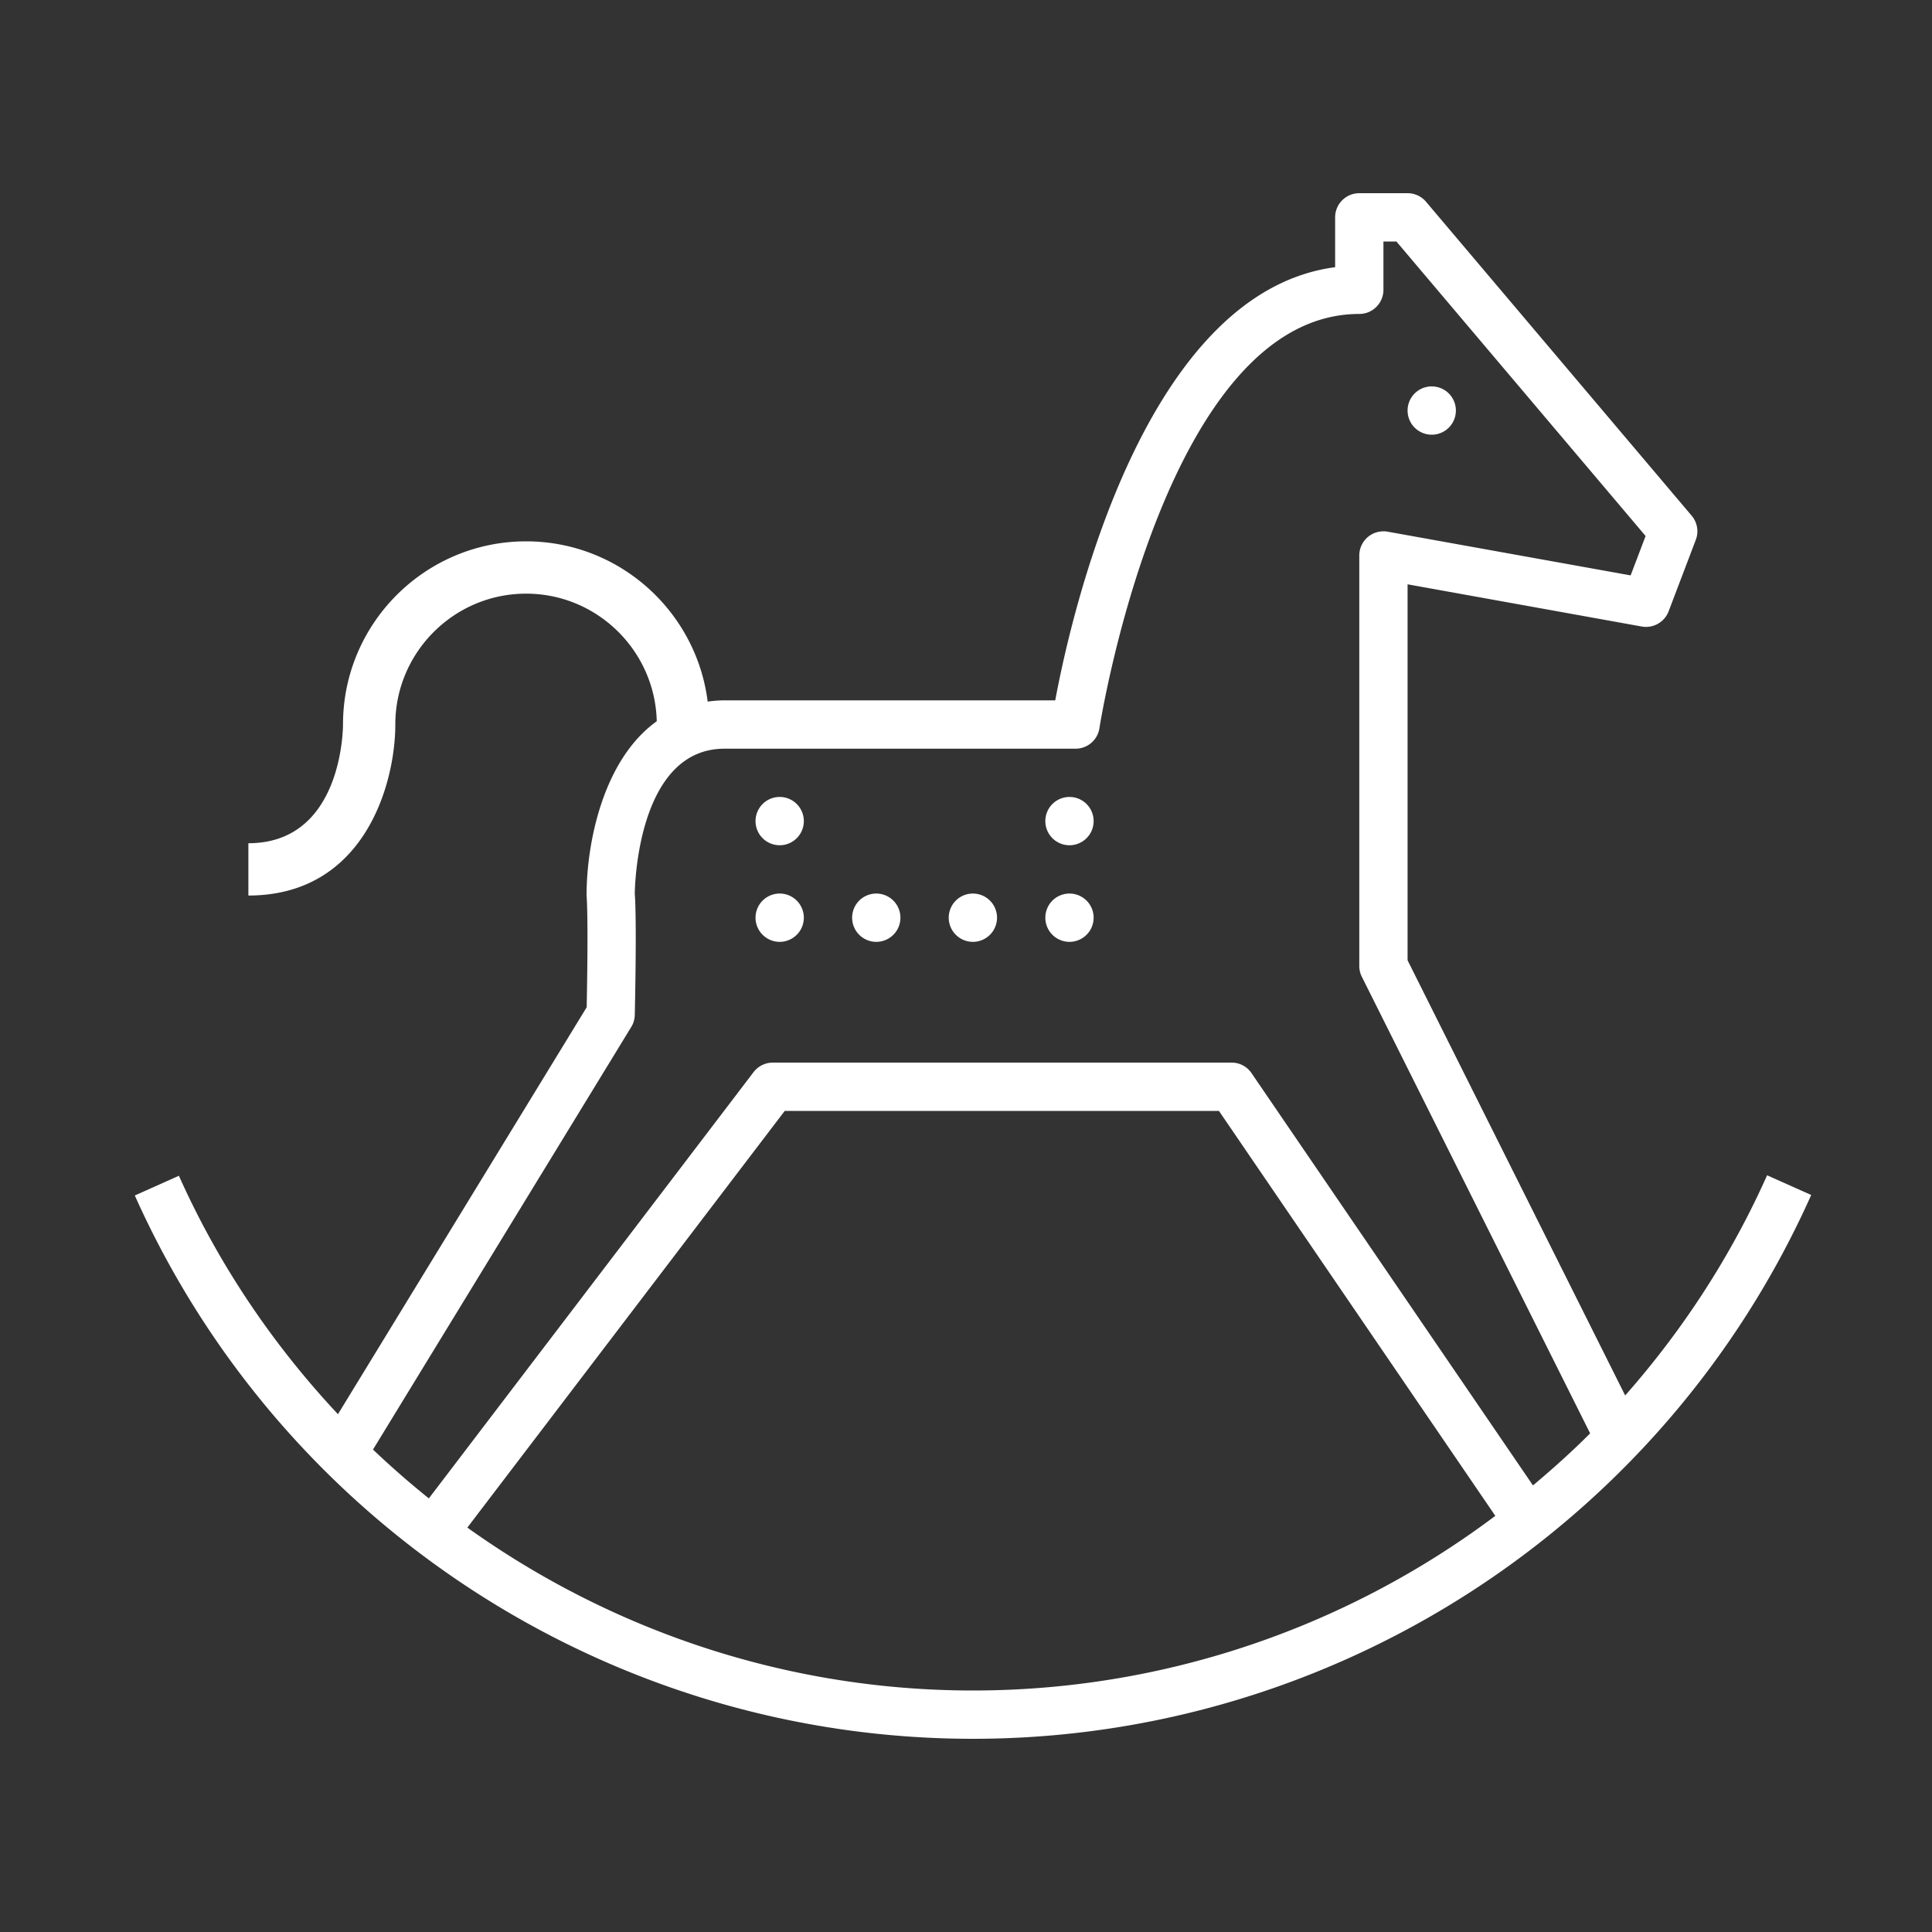 <svg xmlns="http://www.w3.org/2000/svg" viewBox="0 0 80 80"><rect x="0" y="0" width="80" height="80" fill="#333333" stroke="none"/><path d="M56.285 8C55.732 8 55.285 8.448 55.285 9L55.285 11.064C47.369 12.109 44.361 25.432 43.695 29L30 29C29.757 29 29.528 29.022 29.303 29.051C28.834 25.317 25.645 22.416 21.785 22.416C17.603 22.416 14.203 25.817 14.203 29.998C14.203 30.199 14.157 34.916 10.285 34.916L10.285 37.082C15.097 37.082 16.369 32.45 16.369 30C16.369 27.013 18.799 24.582 21.785 24.582C24.726 24.582 27.123 26.941 27.195 29.865C24.956 31.471 24.287 34.943 24.289 37.07C24.359 38.068 24.311 40.835 24.293 41.709L13.994 58.559C11.314 55.696 9.063 52.386 7.408 48.686L5.582 49.502C11.696 63.17 25.317 72 40.285 72C55.264 72 68.889 63.161 74.998 49.482L73.172 48.666C71.664 52.041 69.665 55.096 67.295 57.783L58.285 39.764L58.285 24.195L67.982 25.943C68.452 26.028 68.923 25.764 69.094 25.314L70.219 22.355C70.349 22.015 70.283 21.632 70.049 21.355L59.049 8.355C58.86 8.129 58.579 8 58.285 8L56.285 8 z M 57.285 10L57.822 10L68.141 22.195L67.521 23.826L57.463 22.016C57.173 21.966 56.872 22.042 56.645 22.232C56.418 22.422 56.285 22.704 56.285 23L56.285 40C56.285 40.155 56.322 40.309 56.391 40.447L65.844 59.352C65.09 60.111 64.293 60.821 63.477 61.508L51.824 44.438C51.638 44.163 51.33 44 51 44L32 44C31.687 44 31.393 44.147 31.203 44.395L17.758 62.045C16.96 61.405 16.188 60.73 15.445 60.023L26.141 42.521C26.233 42.371 26.281 42.199 26.285 42.023C26.288 41.868 26.373 38.211 26.285 37.002C26.285 36.942 26.328 31.002 30 31.002L44.537 31.002C45.031 31.002 45.451 30.64 45.525 30.152C45.551 29.979 48.247 13 56.285 13C56.838 13 57.285 12.552 57.285 12L57.285 10 z M 59.285 16 A 1 1 0 0 0 59.285 18 A 1 1 0 0 0 59.285 16 z M 32.285 33 A 1 1 0 0 0 32.285 35 A 1 1 0 0 0 32.285 33 z M 44.285 33 A 1 1 0 0 0 44.285 35 A 1 1 0 0 0 44.285 33 z M 32.285 37 A 1 1 0 0 0 32.285 39 A 1 1 0 0 0 32.285 37 z M 36.285 37 A 1 1 0 0 0 36.285 39 A 1 1 0 0 0 36.285 37 z M 40.285 37 A 1 1 0 0 0 40.285 39 A 1 1 0 0 0 40.285 37 z M 44.285 37 A 1 1 0 0 0 44.285 39 A 1 1 0 0 0 44.285 37 z M 32.494 46L50.473 46L61.918 62.768C55.796 67.366 48.242 70 40.285 70C32.623 70 25.348 67.542 19.352 63.254L32.494 46 z" fill="#FFFFFF"></path></svg>